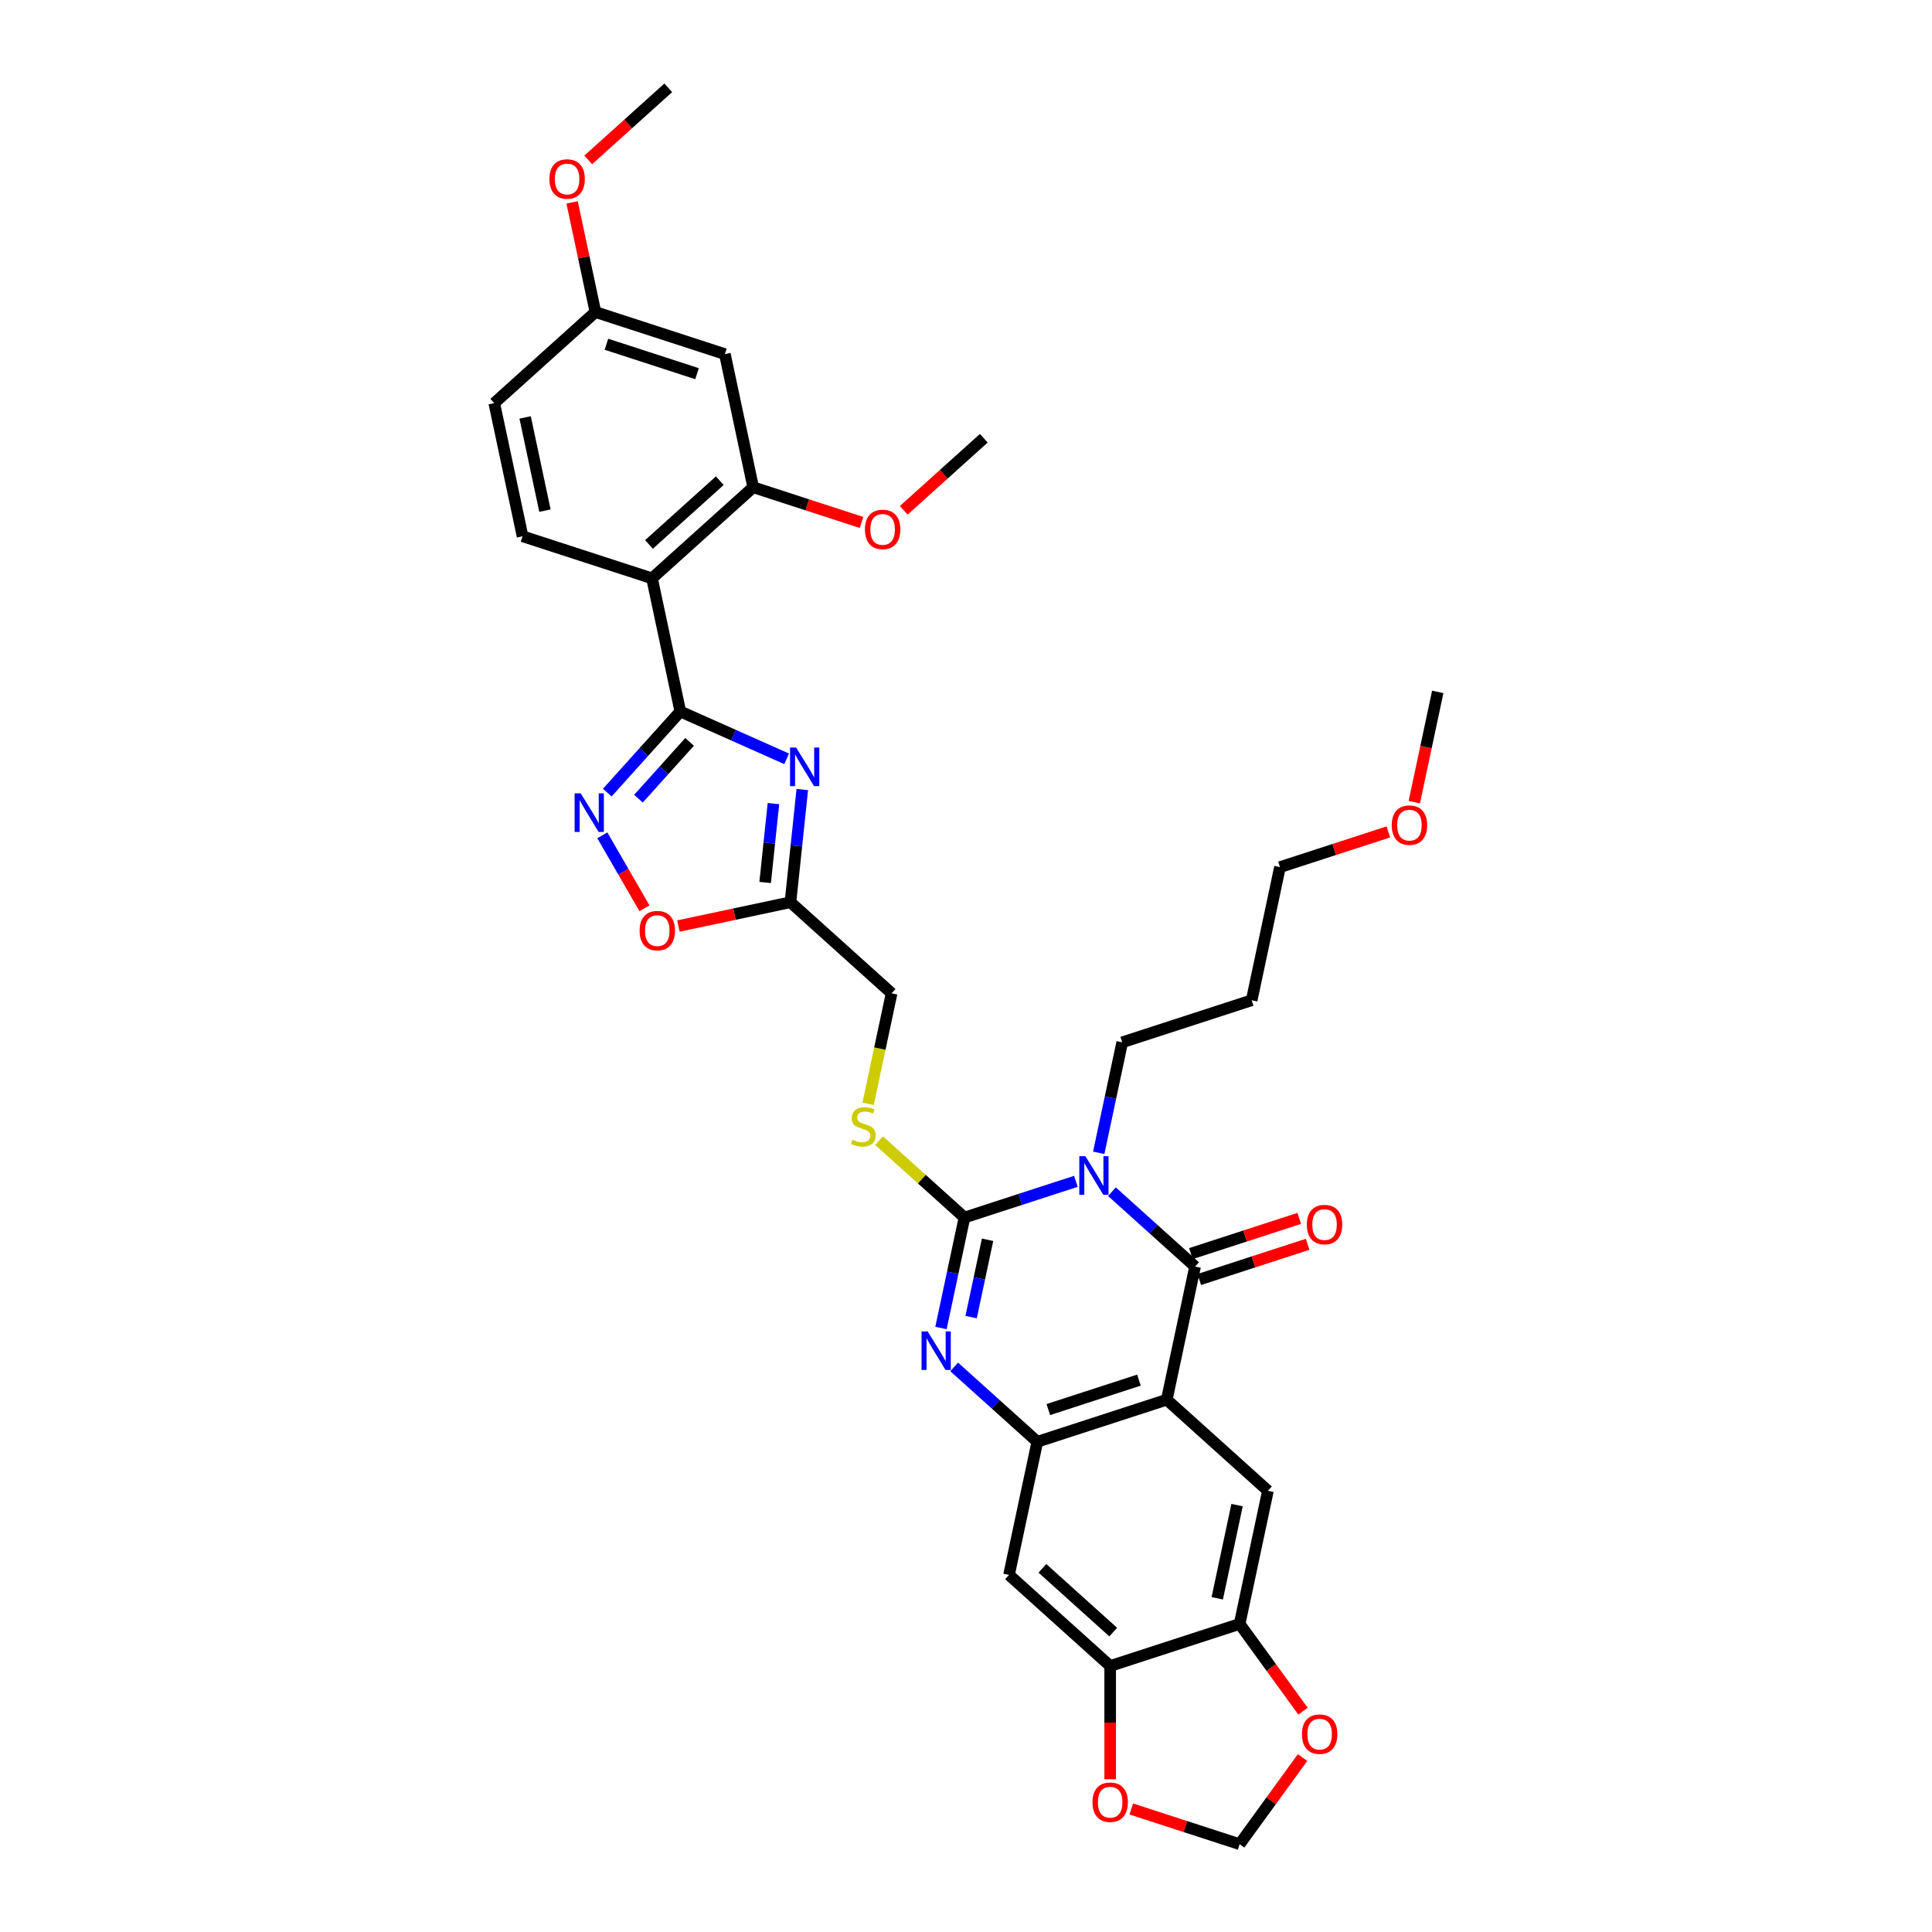 <?xml version='1.0' encoding='iso-8859-1'?>
<svg version='1.1' baseProfile='full'
              xmlns='http://www.w3.org/2000/svg'
                      xmlns:rdkit='http://www.rdkit.org/xml'
                      xmlns:xlink='http://www.w3.org/1999/xlink'
                  xml:space='preserve'
width='1000px' height='1000px' viewBox='0 0 1000 1000'>
<!-- END OF HEADER -->
<rect style='opacity:1.0;fill:#FFFFFF;stroke:none' width='1000' height='1000' x='0' y='0'> </rect>
<path class='bond-0' d='M 556.882,611.455 L 528.042,620.826' style='fill:none;fill-rule:evenodd;stroke:#0000FF;stroke-width:6px;stroke-linecap:butt;stroke-linejoin:miter;stroke-opacity:1' />
<path class='bond-0' d='M 528.042,620.826 L 499.203,630.196' style='fill:none;fill-rule:evenodd;stroke:#000000;stroke-width:6px;stroke-linecap:butt;stroke-linejoin:miter;stroke-opacity:1' />
<path class='bond-1' d='M 575.539,616.823 L 597.054,636.196' style='fill:none;fill-rule:evenodd;stroke:#0000FF;stroke-width:6px;stroke-linecap:butt;stroke-linejoin:miter;stroke-opacity:1' />
<path class='bond-1' d='M 597.054,636.196 L 618.569,655.568' style='fill:none;fill-rule:evenodd;stroke:#000000;stroke-width:6px;stroke-linecap:butt;stroke-linejoin:miter;stroke-opacity:1' />
<path class='bond-24' d='M 568.705,596.686 L 574.782,568.097' style='fill:none;fill-rule:evenodd;stroke:#0000FF;stroke-width:6px;stroke-linecap:butt;stroke-linejoin:miter;stroke-opacity:1' />
<path class='bond-24' d='M 574.782,568.097 L 580.859,539.508' style='fill:none;fill-rule:evenodd;stroke:#000000;stroke-width:6px;stroke-linecap:butt;stroke-linejoin:miter;stroke-opacity:1' />
<path class='bond-4' d='M 499.203,630.196 L 493.126,658.785' style='fill:none;fill-rule:evenodd;stroke:#000000;stroke-width:6px;stroke-linecap:butt;stroke-linejoin:miter;stroke-opacity:1' />
<path class='bond-4' d='M 493.126,658.785 L 487.049,687.375' style='fill:none;fill-rule:evenodd;stroke:#0000FF;stroke-width:6px;stroke-linecap:butt;stroke-linejoin:miter;stroke-opacity:1' />
<path class='bond-4' d='M 511.163,641.703 L 506.909,661.715' style='fill:none;fill-rule:evenodd;stroke:#000000;stroke-width:6px;stroke-linecap:butt;stroke-linejoin:miter;stroke-opacity:1' />
<path class='bond-4' d='M 506.909,661.715 L 502.655,681.727' style='fill:none;fill-rule:evenodd;stroke:#0000FF;stroke-width:6px;stroke-linecap:butt;stroke-linejoin:miter;stroke-opacity:1' />
<path class='bond-16' d='M 499.203,630.196 L 477.103,610.297' style='fill:none;fill-rule:evenodd;stroke:#000000;stroke-width:6px;stroke-linecap:butt;stroke-linejoin:miter;stroke-opacity:1' />
<path class='bond-16' d='M 477.103,610.297 L 455.003,590.398' style='fill:none;fill-rule:evenodd;stroke:#CCCC00;stroke-width:6px;stroke-linecap:butt;stroke-linejoin:miter;stroke-opacity:1' />
<path class='bond-2' d='M 618.569,655.568 L 603.921,724.485' style='fill:none;fill-rule:evenodd;stroke:#000000;stroke-width:6px;stroke-linecap:butt;stroke-linejoin:miter;stroke-opacity:1' />
<path class='bond-19' d='M 620.747,662.269 L 648.79,653.157' style='fill:none;fill-rule:evenodd;stroke:#000000;stroke-width:6px;stroke-linecap:butt;stroke-linejoin:miter;stroke-opacity:1' />
<path class='bond-19' d='M 648.79,653.157 L 676.834,644.045' style='fill:none;fill-rule:evenodd;stroke:#FF0000;stroke-width:6px;stroke-linecap:butt;stroke-linejoin:miter;stroke-opacity:1' />
<path class='bond-19' d='M 616.392,648.868 L 644.436,639.756' style='fill:none;fill-rule:evenodd;stroke:#000000;stroke-width:6px;stroke-linecap:butt;stroke-linejoin:miter;stroke-opacity:1' />
<path class='bond-19' d='M 644.436,639.756 L 672.479,630.644' style='fill:none;fill-rule:evenodd;stroke:#FF0000;stroke-width:6px;stroke-linecap:butt;stroke-linejoin:miter;stroke-opacity:1' />
<path class='bond-6' d='M 603.921,724.485 L 536.913,746.257' style='fill:none;fill-rule:evenodd;stroke:#000000;stroke-width:6px;stroke-linecap:butt;stroke-linejoin:miter;stroke-opacity:1' />
<path class='bond-6' d='M 589.515,714.349 L 542.61,729.589' style='fill:none;fill-rule:evenodd;stroke:#000000;stroke-width:6px;stroke-linecap:butt;stroke-linejoin:miter;stroke-opacity:1' />
<path class='bond-10' d='M 603.921,724.485 L 656.28,771.629' style='fill:none;fill-rule:evenodd;stroke:#000000;stroke-width:6px;stroke-linecap:butt;stroke-linejoin:miter;stroke-opacity:1' />
<path class='bond-3' d='M 352.133,368.264 L 379.652,380.516' style='fill:none;fill-rule:evenodd;stroke:#000000;stroke-width:6px;stroke-linecap:butt;stroke-linejoin:miter;stroke-opacity:1' />
<path class='bond-3' d='M 379.652,380.516 L 407.17,392.768' style='fill:none;fill-rule:evenodd;stroke:#0000FF;stroke-width:6px;stroke-linecap:butt;stroke-linejoin:miter;stroke-opacity:1' />
<path class='bond-7' d='M 352.133,368.264 L 337.485,299.348' style='fill:none;fill-rule:evenodd;stroke:#000000;stroke-width:6px;stroke-linecap:butt;stroke-linejoin:miter;stroke-opacity:1' />
<path class='bond-38' d='M 352.133,368.264 L 333.225,389.264' style='fill:none;fill-rule:evenodd;stroke:#000000;stroke-width:6px;stroke-linecap:butt;stroke-linejoin:miter;stroke-opacity:1' />
<path class='bond-38' d='M 333.225,389.264 L 314.317,410.263' style='fill:none;fill-rule:evenodd;stroke:#0000FF;stroke-width:6px;stroke-linecap:butt;stroke-linejoin:miter;stroke-opacity:1' />
<path class='bond-38' d='M 356.933,383.993 L 343.697,398.692' style='fill:none;fill-rule:evenodd;stroke:#000000;stroke-width:6px;stroke-linecap:butt;stroke-linejoin:miter;stroke-opacity:1' />
<path class='bond-38' d='M 343.697,398.692 L 330.462,413.392' style='fill:none;fill-rule:evenodd;stroke:#0000FF;stroke-width:6px;stroke-linecap:butt;stroke-linejoin:miter;stroke-opacity:1' />
<path class='bond-35' d='M 493.883,707.512 L 515.398,726.884' style='fill:none;fill-rule:evenodd;stroke:#0000FF;stroke-width:6px;stroke-linecap:butt;stroke-linejoin:miter;stroke-opacity:1' />
<path class='bond-35' d='M 515.398,726.884 L 536.913,746.257' style='fill:none;fill-rule:evenodd;stroke:#000000;stroke-width:6px;stroke-linecap:butt;stroke-linejoin:miter;stroke-opacity:1' />
<path class='bond-5' d='M 415.264,408.659 L 412.199,437.825' style='fill:none;fill-rule:evenodd;stroke:#0000FF;stroke-width:6px;stroke-linecap:butt;stroke-linejoin:miter;stroke-opacity:1' />
<path class='bond-5' d='M 412.199,437.825 L 409.133,466.991' style='fill:none;fill-rule:evenodd;stroke:#000000;stroke-width:6px;stroke-linecap:butt;stroke-linejoin:miter;stroke-opacity:1' />
<path class='bond-5' d='M 400.331,415.936 L 398.185,436.352' style='fill:none;fill-rule:evenodd;stroke:#0000FF;stroke-width:6px;stroke-linecap:butt;stroke-linejoin:miter;stroke-opacity:1' />
<path class='bond-5' d='M 398.185,436.352 L 396.039,456.769' style='fill:none;fill-rule:evenodd;stroke:#000000;stroke-width:6px;stroke-linecap:butt;stroke-linejoin:miter;stroke-opacity:1' />
<path class='bond-12' d='M 536.913,746.257 L 522.265,815.173' style='fill:none;fill-rule:evenodd;stroke:#000000;stroke-width:6px;stroke-linecap:butt;stroke-linejoin:miter;stroke-opacity:1' />
<path class='bond-13' d='M 337.485,299.348 L 389.844,252.204' style='fill:none;fill-rule:evenodd;stroke:#000000;stroke-width:6px;stroke-linecap:butt;stroke-linejoin:miter;stroke-opacity:1' />
<path class='bond-13' d='M 335.91,281.804 L 372.561,248.803' style='fill:none;fill-rule:evenodd;stroke:#000000;stroke-width:6px;stroke-linecap:butt;stroke-linejoin:miter;stroke-opacity:1' />
<path class='bond-17' d='M 337.485,299.348 L 270.477,277.576' style='fill:none;fill-rule:evenodd;stroke:#000000;stroke-width:6px;stroke-linecap:butt;stroke-linejoin:miter;stroke-opacity:1' />
<path class='bond-8' d='M 311.766,432.361 L 322.668,451.245' style='fill:none;fill-rule:evenodd;stroke:#0000FF;stroke-width:6px;stroke-linecap:butt;stroke-linejoin:miter;stroke-opacity:1' />
<path class='bond-8' d='M 322.668,451.245 L 333.571,470.128' style='fill:none;fill-rule:evenodd;stroke:#FF0000;stroke-width:6px;stroke-linecap:butt;stroke-linejoin:miter;stroke-opacity:1' />
<path class='bond-9' d='M 409.133,466.991 L 461.492,514.136' style='fill:none;fill-rule:evenodd;stroke:#000000;stroke-width:6px;stroke-linecap:butt;stroke-linejoin:miter;stroke-opacity:1' />
<path class='bond-11' d='M 409.133,466.991 L 380.136,473.155' style='fill:none;fill-rule:evenodd;stroke:#000000;stroke-width:6px;stroke-linecap:butt;stroke-linejoin:miter;stroke-opacity:1' />
<path class='bond-11' d='M 380.136,473.155 L 351.138,479.319' style='fill:none;fill-rule:evenodd;stroke:#FF0000;stroke-width:6px;stroke-linecap:butt;stroke-linejoin:miter;stroke-opacity:1' />
<path class='bond-14' d='M 656.28,771.629 L 641.631,840.545' style='fill:none;fill-rule:evenodd;stroke:#000000;stroke-width:6px;stroke-linecap:butt;stroke-linejoin:miter;stroke-opacity:1' />
<path class='bond-14' d='M 640.299,779.037 L 630.045,827.278' style='fill:none;fill-rule:evenodd;stroke:#000000;stroke-width:6px;stroke-linecap:butt;stroke-linejoin:miter;stroke-opacity:1' />
<path class='bond-36' d='M 522.265,815.173 L 574.624,862.317' style='fill:none;fill-rule:evenodd;stroke:#000000;stroke-width:6px;stroke-linecap:butt;stroke-linejoin:miter;stroke-opacity:1' />
<path class='bond-36' d='M 539.547,811.773 L 576.199,844.774' style='fill:none;fill-rule:evenodd;stroke:#000000;stroke-width:6px;stroke-linecap:butt;stroke-linejoin:miter;stroke-opacity:1' />
<path class='bond-18' d='M 389.844,252.204 L 375.195,183.287' style='fill:none;fill-rule:evenodd;stroke:#000000;stroke-width:6px;stroke-linecap:butt;stroke-linejoin:miter;stroke-opacity:1' />
<path class='bond-27' d='M 389.844,252.204 L 417.887,261.315' style='fill:none;fill-rule:evenodd;stroke:#000000;stroke-width:6px;stroke-linecap:butt;stroke-linejoin:miter;stroke-opacity:1' />
<path class='bond-27' d='M 417.887,261.315 L 445.931,270.427' style='fill:none;fill-rule:evenodd;stroke:#FF0000;stroke-width:6px;stroke-linecap:butt;stroke-linejoin:miter;stroke-opacity:1' />
<path class='bond-15' d='M 641.631,840.545 L 574.624,862.317' style='fill:none;fill-rule:evenodd;stroke:#000000;stroke-width:6px;stroke-linecap:butt;stroke-linejoin:miter;stroke-opacity:1' />
<path class='bond-20' d='M 641.631,840.545 L 658.033,863.12' style='fill:none;fill-rule:evenodd;stroke:#000000;stroke-width:6px;stroke-linecap:butt;stroke-linejoin:miter;stroke-opacity:1' />
<path class='bond-20' d='M 658.033,863.12 L 674.434,885.695' style='fill:none;fill-rule:evenodd;stroke:#FF0000;stroke-width:6px;stroke-linecap:butt;stroke-linejoin:miter;stroke-opacity:1' />
<path class='bond-21' d='M 574.624,862.317 L 574.624,891.62' style='fill:none;fill-rule:evenodd;stroke:#000000;stroke-width:6px;stroke-linecap:butt;stroke-linejoin:miter;stroke-opacity:1' />
<path class='bond-21' d='M 574.624,891.62 L 574.624,920.923' style='fill:none;fill-rule:evenodd;stroke:#FF0000;stroke-width:6px;stroke-linecap:butt;stroke-linejoin:miter;stroke-opacity:1' />
<path class='bond-23' d='M 449.333,571.342 L 455.413,542.739' style='fill:none;fill-rule:evenodd;stroke:#CCCC00;stroke-width:6px;stroke-linecap:butt;stroke-linejoin:miter;stroke-opacity:1' />
<path class='bond-23' d='M 455.413,542.739 L 461.492,514.136' style='fill:none;fill-rule:evenodd;stroke:#000000;stroke-width:6px;stroke-linecap:butt;stroke-linejoin:miter;stroke-opacity:1' />
<path class='bond-26' d='M 270.477,277.576 L 255.828,208.659' style='fill:none;fill-rule:evenodd;stroke:#000000;stroke-width:6px;stroke-linecap:butt;stroke-linejoin:miter;stroke-opacity:1' />
<path class='bond-26' d='M 282.063,264.309 L 271.809,216.067' style='fill:none;fill-rule:evenodd;stroke:#000000;stroke-width:6px;stroke-linecap:butt;stroke-linejoin:miter;stroke-opacity:1' />
<path class='bond-39' d='M 375.195,183.287 L 308.187,161.515' style='fill:none;fill-rule:evenodd;stroke:#000000;stroke-width:6px;stroke-linecap:butt;stroke-linejoin:miter;stroke-opacity:1' />
<path class='bond-39' d='M 360.79,193.423 L 313.884,178.182' style='fill:none;fill-rule:evenodd;stroke:#000000;stroke-width:6px;stroke-linecap:butt;stroke-linejoin:miter;stroke-opacity:1' />
<path class='bond-22' d='M 674.209,909.706 L 657.92,932.126' style='fill:none;fill-rule:evenodd;stroke:#FF0000;stroke-width:6px;stroke-linecap:butt;stroke-linejoin:miter;stroke-opacity:1' />
<path class='bond-22' d='M 657.92,932.126 L 641.631,954.545' style='fill:none;fill-rule:evenodd;stroke:#000000;stroke-width:6px;stroke-linecap:butt;stroke-linejoin:miter;stroke-opacity:1' />
<path class='bond-37' d='M 585.544,936.322 L 613.588,945.434' style='fill:none;fill-rule:evenodd;stroke:#FF0000;stroke-width:6px;stroke-linecap:butt;stroke-linejoin:miter;stroke-opacity:1' />
<path class='bond-37' d='M 613.588,945.434 L 641.631,954.545' style='fill:none;fill-rule:evenodd;stroke:#000000;stroke-width:6px;stroke-linecap:butt;stroke-linejoin:miter;stroke-opacity:1' />
<path class='bond-28' d='M 580.859,539.508 L 647.867,517.736' style='fill:none;fill-rule:evenodd;stroke:#000000;stroke-width:6px;stroke-linecap:butt;stroke-linejoin:miter;stroke-opacity:1' />
<path class='bond-25' d='M 308.187,161.515 L 255.828,208.659' style='fill:none;fill-rule:evenodd;stroke:#000000;stroke-width:6px;stroke-linecap:butt;stroke-linejoin:miter;stroke-opacity:1' />
<path class='bond-29' d='M 308.187,161.515 L 302.156,133.137' style='fill:none;fill-rule:evenodd;stroke:#000000;stroke-width:6px;stroke-linecap:butt;stroke-linejoin:miter;stroke-opacity:1' />
<path class='bond-29' d='M 302.156,133.137 L 296.124,104.76' style='fill:none;fill-rule:evenodd;stroke:#FF0000;stroke-width:6px;stroke-linecap:butt;stroke-linejoin:miter;stroke-opacity:1' />
<path class='bond-32' d='M 467.772,264.143 L 488.491,245.487' style='fill:none;fill-rule:evenodd;stroke:#FF0000;stroke-width:6px;stroke-linecap:butt;stroke-linejoin:miter;stroke-opacity:1' />
<path class='bond-32' d='M 488.491,245.487 L 509.21,226.831' style='fill:none;fill-rule:evenodd;stroke:#000000;stroke-width:6px;stroke-linecap:butt;stroke-linejoin:miter;stroke-opacity:1' />
<path class='bond-31' d='M 647.867,517.736 L 662.515,448.819' style='fill:none;fill-rule:evenodd;stroke:#000000;stroke-width:6px;stroke-linecap:butt;stroke-linejoin:miter;stroke-opacity:1' />
<path class='bond-33' d='M 304.46,82.766 L 325.179,64.11' style='fill:none;fill-rule:evenodd;stroke:#FF0000;stroke-width:6px;stroke-linecap:butt;stroke-linejoin:miter;stroke-opacity:1' />
<path class='bond-33' d='M 325.179,64.11 L 345.898,45.455' style='fill:none;fill-rule:evenodd;stroke:#000000;stroke-width:6px;stroke-linecap:butt;stroke-linejoin:miter;stroke-opacity:1' />
<path class='bond-30' d='M 718.602,430.595 L 690.559,439.707' style='fill:none;fill-rule:evenodd;stroke:#FF0000;stroke-width:6px;stroke-linecap:butt;stroke-linejoin:miter;stroke-opacity:1' />
<path class='bond-30' d='M 690.559,439.707 L 662.515,448.819' style='fill:none;fill-rule:evenodd;stroke:#000000;stroke-width:6px;stroke-linecap:butt;stroke-linejoin:miter;stroke-opacity:1' />
<path class='bond-34' d='M 732.042,415.196 L 738.107,386.664' style='fill:none;fill-rule:evenodd;stroke:#FF0000;stroke-width:6px;stroke-linecap:butt;stroke-linejoin:miter;stroke-opacity:1' />
<path class='bond-34' d='M 738.107,386.664 L 744.172,358.131' style='fill:none;fill-rule:evenodd;stroke:#000000;stroke-width:6px;stroke-linecap:butt;stroke-linejoin:miter;stroke-opacity:1' />
<path  class='atom-0' d='M 561.8 598.447
L 568.338 609.016
Q 568.986 610.059, 570.029 611.947
Q 571.072 613.835, 571.128 613.948
L 571.128 598.447
L 573.777 598.447
L 573.777 618.401
L 571.044 618.401
L 564.026 606.846
Q 563.209 605.493, 562.335 603.943
Q 561.49 602.393, 561.236 601.914
L 561.236 618.401
L 558.643 618.401
L 558.643 598.447
L 561.8 598.447
' fill='#0000FF'/>
<path  class='atom-5' d='M 480.144 689.136
L 486.682 699.704
Q 487.33 700.747, 488.373 702.635
Q 489.416 704.524, 489.472 704.636
L 489.472 689.136
L 492.121 689.136
L 492.121 709.089
L 489.387 709.089
L 482.37 697.534
Q 481.553 696.182, 480.679 694.631
Q 479.834 693.081, 479.58 692.602
L 479.58 709.089
L 476.987 709.089
L 476.987 689.136
L 480.144 689.136
' fill='#0000FF'/>
<path  class='atom-6' d='M 412.088 386.945
L 418.626 397.513
Q 419.274 398.556, 420.317 400.444
Q 421.36 402.332, 421.416 402.445
L 421.416 386.945
L 424.065 386.945
L 424.065 406.898
L 421.331 406.898
L 414.314 395.343
Q 413.497 393.99, 412.623 392.44
Q 411.778 390.89, 411.524 390.411
L 411.524 406.898
L 408.931 406.898
L 408.931 386.945
L 412.088 386.945
' fill='#0000FF'/>
<path  class='atom-9' d='M 300.579 410.647
L 307.117 421.215
Q 307.765 422.258, 308.808 424.146
Q 309.851 426.034, 309.907 426.147
L 309.907 410.647
L 312.556 410.647
L 312.556 430.6
L 309.822 430.6
L 302.805 419.045
Q 301.988 417.692, 301.114 416.142
Q 300.269 414.592, 300.015 414.113
L 300.015 430.6
L 297.422 430.6
L 297.422 410.647
L 300.579 410.647
' fill='#0000FF'/>
<path  class='atom-12' d='M 331.058 481.696
Q 331.058 476.905, 333.425 474.228
Q 335.792 471.551, 340.217 471.551
Q 344.642 471.551, 347.009 474.228
Q 349.376 476.905, 349.376 481.696
Q 349.376 486.544, 346.981 489.306
Q 344.585 492.039, 340.217 492.039
Q 335.821 492.039, 333.425 489.306
Q 331.058 486.572, 331.058 481.696
M 340.217 489.785
Q 343.261 489.785, 344.895 487.755
Q 346.558 485.698, 346.558 481.696
Q 346.558 477.779, 344.895 475.806
Q 343.261 473.805, 340.217 473.805
Q 337.173 473.805, 335.511 475.778
Q 333.876 477.751, 333.876 481.696
Q 333.876 485.726, 335.511 487.755
Q 337.173 489.785, 340.217 489.785
' fill='#FF0000'/>
<path  class='atom-17' d='M 441.207 589.9
Q 441.433 589.985, 442.363 590.379
Q 443.293 590.774, 444.307 591.028
Q 445.35 591.253, 446.365 591.253
Q 448.253 591.253, 449.352 590.351
Q 450.451 589.421, 450.451 587.815
Q 450.451 586.716, 449.887 586.039
Q 449.352 585.363, 448.507 584.996
Q 447.661 584.63, 446.252 584.207
Q 444.476 583.672, 443.406 583.165
Q 442.363 582.657, 441.602 581.586
Q 440.869 580.515, 440.869 578.712
Q 440.869 576.204, 442.56 574.654
Q 444.279 573.104, 447.661 573.104
Q 449.972 573.104, 452.593 574.203
L 451.945 576.373
Q 449.549 575.386, 447.746 575.386
Q 445.801 575.386, 444.73 576.204
Q 443.659 576.993, 443.687 578.374
Q 443.687 579.445, 444.223 580.093
Q 444.786 580.741, 445.576 581.107
Q 446.393 581.474, 447.746 581.896
Q 449.549 582.46, 450.62 583.024
Q 451.691 583.587, 452.452 584.743
Q 453.241 585.87, 453.241 587.815
Q 453.241 590.577, 451.381 592.07
Q 449.549 593.536, 446.477 593.536
Q 444.702 593.536, 443.349 593.141
Q 442.025 592.775, 440.446 592.127
L 441.207 589.9
' fill='#CCCC00'/>
<path  class='atom-20' d='M 676.418 633.853
Q 676.418 629.062, 678.785 626.384
Q 681.152 623.707, 685.577 623.707
Q 690.002 623.707, 692.369 626.384
Q 694.736 629.062, 694.736 633.853
Q 694.736 638.7, 692.341 641.462
Q 689.945 644.196, 685.577 644.196
Q 681.181 644.196, 678.785 641.462
Q 676.418 638.728, 676.418 633.853
M 685.577 641.941
Q 688.621 641.941, 690.255 639.912
Q 691.918 637.854, 691.918 633.853
Q 691.918 629.935, 690.255 627.962
Q 688.621 625.962, 685.577 625.962
Q 682.533 625.962, 680.871 627.934
Q 679.236 629.907, 679.236 633.853
Q 679.236 637.883, 680.871 639.912
Q 682.533 641.941, 685.577 641.941
' fill='#FF0000'/>
<path  class='atom-21' d='M 673.885 897.602
Q 673.885 892.811, 676.252 890.133
Q 678.62 887.456, 683.044 887.456
Q 687.469 887.456, 689.836 890.133
Q 692.203 892.811, 692.203 897.602
Q 692.203 902.449, 689.808 905.211
Q 687.412 907.945, 683.044 907.945
Q 678.648 907.945, 676.252 905.211
Q 673.885 902.477, 673.885 897.602
M 683.044 905.69
Q 686.088 905.69, 687.722 903.661
Q 689.385 901.604, 689.385 897.602
Q 689.385 893.684, 687.722 891.712
Q 686.088 889.711, 683.044 889.711
Q 680 889.711, 678.338 891.683
Q 676.703 893.656, 676.703 897.602
Q 676.703 901.632, 678.338 903.661
Q 680 905.69, 683.044 905.69
' fill='#FF0000'/>
<path  class='atom-22' d='M 565.464 932.83
Q 565.464 928.039, 567.832 925.361
Q 570.199 922.684, 574.624 922.684
Q 579.048 922.684, 581.416 925.361
Q 583.783 928.039, 583.783 932.83
Q 583.783 937.677, 581.387 940.439
Q 578.992 943.173, 574.624 943.173
Q 570.227 943.173, 567.832 940.439
Q 565.464 937.705, 565.464 932.83
M 574.624 940.918
Q 577.667 940.918, 579.302 938.889
Q 580.965 936.832, 580.965 932.83
Q 580.965 928.912, 579.302 926.94
Q 577.667 924.939, 574.624 924.939
Q 571.58 924.939, 569.917 926.911
Q 568.283 928.884, 568.283 932.83
Q 568.283 936.86, 569.917 938.889
Q 571.58 940.918, 574.624 940.918
' fill='#FF0000'/>
<path  class='atom-28' d='M 447.692 274.032
Q 447.692 269.241, 450.059 266.564
Q 452.427 263.886, 456.851 263.886
Q 461.276 263.886, 463.643 266.564
Q 466.011 269.241, 466.011 274.032
Q 466.011 278.879, 463.615 281.641
Q 461.22 284.375, 456.851 284.375
Q 452.455 284.375, 450.059 281.641
Q 447.692 278.908, 447.692 274.032
M 456.851 282.12
Q 459.895 282.12, 461.53 280.091
Q 463.192 278.034, 463.192 274.032
Q 463.192 270.115, 461.53 268.142
Q 459.895 266.141, 456.851 266.141
Q 453.808 266.141, 452.145 268.114
Q 450.51 270.087, 450.51 274.032
Q 450.51 278.062, 452.145 280.091
Q 453.808 282.12, 456.851 282.12
' fill='#FF0000'/>
<path  class='atom-30' d='M 284.38 92.655
Q 284.38 87.864, 286.747 85.187
Q 289.114 82.51, 293.539 82.51
Q 297.963 82.51, 300.331 85.187
Q 302.698 87.864, 302.698 92.655
Q 302.698 97.502, 300.303 100.264
Q 297.907 102.998, 293.539 102.998
Q 289.142 102.998, 286.747 100.264
Q 284.38 97.531, 284.38 92.655
M 293.539 100.744
Q 296.583 100.744, 298.217 98.714
Q 299.88 96.657, 299.88 92.655
Q 299.88 88.738, 298.217 86.765
Q 296.583 84.764, 293.539 84.764
Q 290.495 84.764, 288.832 86.737
Q 287.198 88.71, 287.198 92.655
Q 287.198 96.685, 288.832 98.714
Q 290.495 100.744, 293.539 100.744
' fill='#FF0000'/>
<path  class='atom-31' d='M 720.364 427.104
Q 720.364 422.313, 722.731 419.635
Q 725.098 416.958, 729.523 416.958
Q 733.948 416.958, 736.315 419.635
Q 738.682 422.313, 738.682 427.104
Q 738.682 431.951, 736.287 434.713
Q 733.891 437.446, 729.523 437.446
Q 725.126 437.446, 722.731 434.713
Q 720.364 431.979, 720.364 427.104
M 729.523 435.192
Q 732.567 435.192, 734.201 433.163
Q 735.864 431.105, 735.864 427.104
Q 735.864 423.186, 734.201 421.213
Q 732.567 419.212, 729.523 419.212
Q 726.479 419.212, 724.816 421.185
Q 723.182 423.158, 723.182 427.104
Q 723.182 431.134, 724.816 433.163
Q 726.479 435.192, 729.523 435.192
' fill='#FF0000'/>
</svg>
